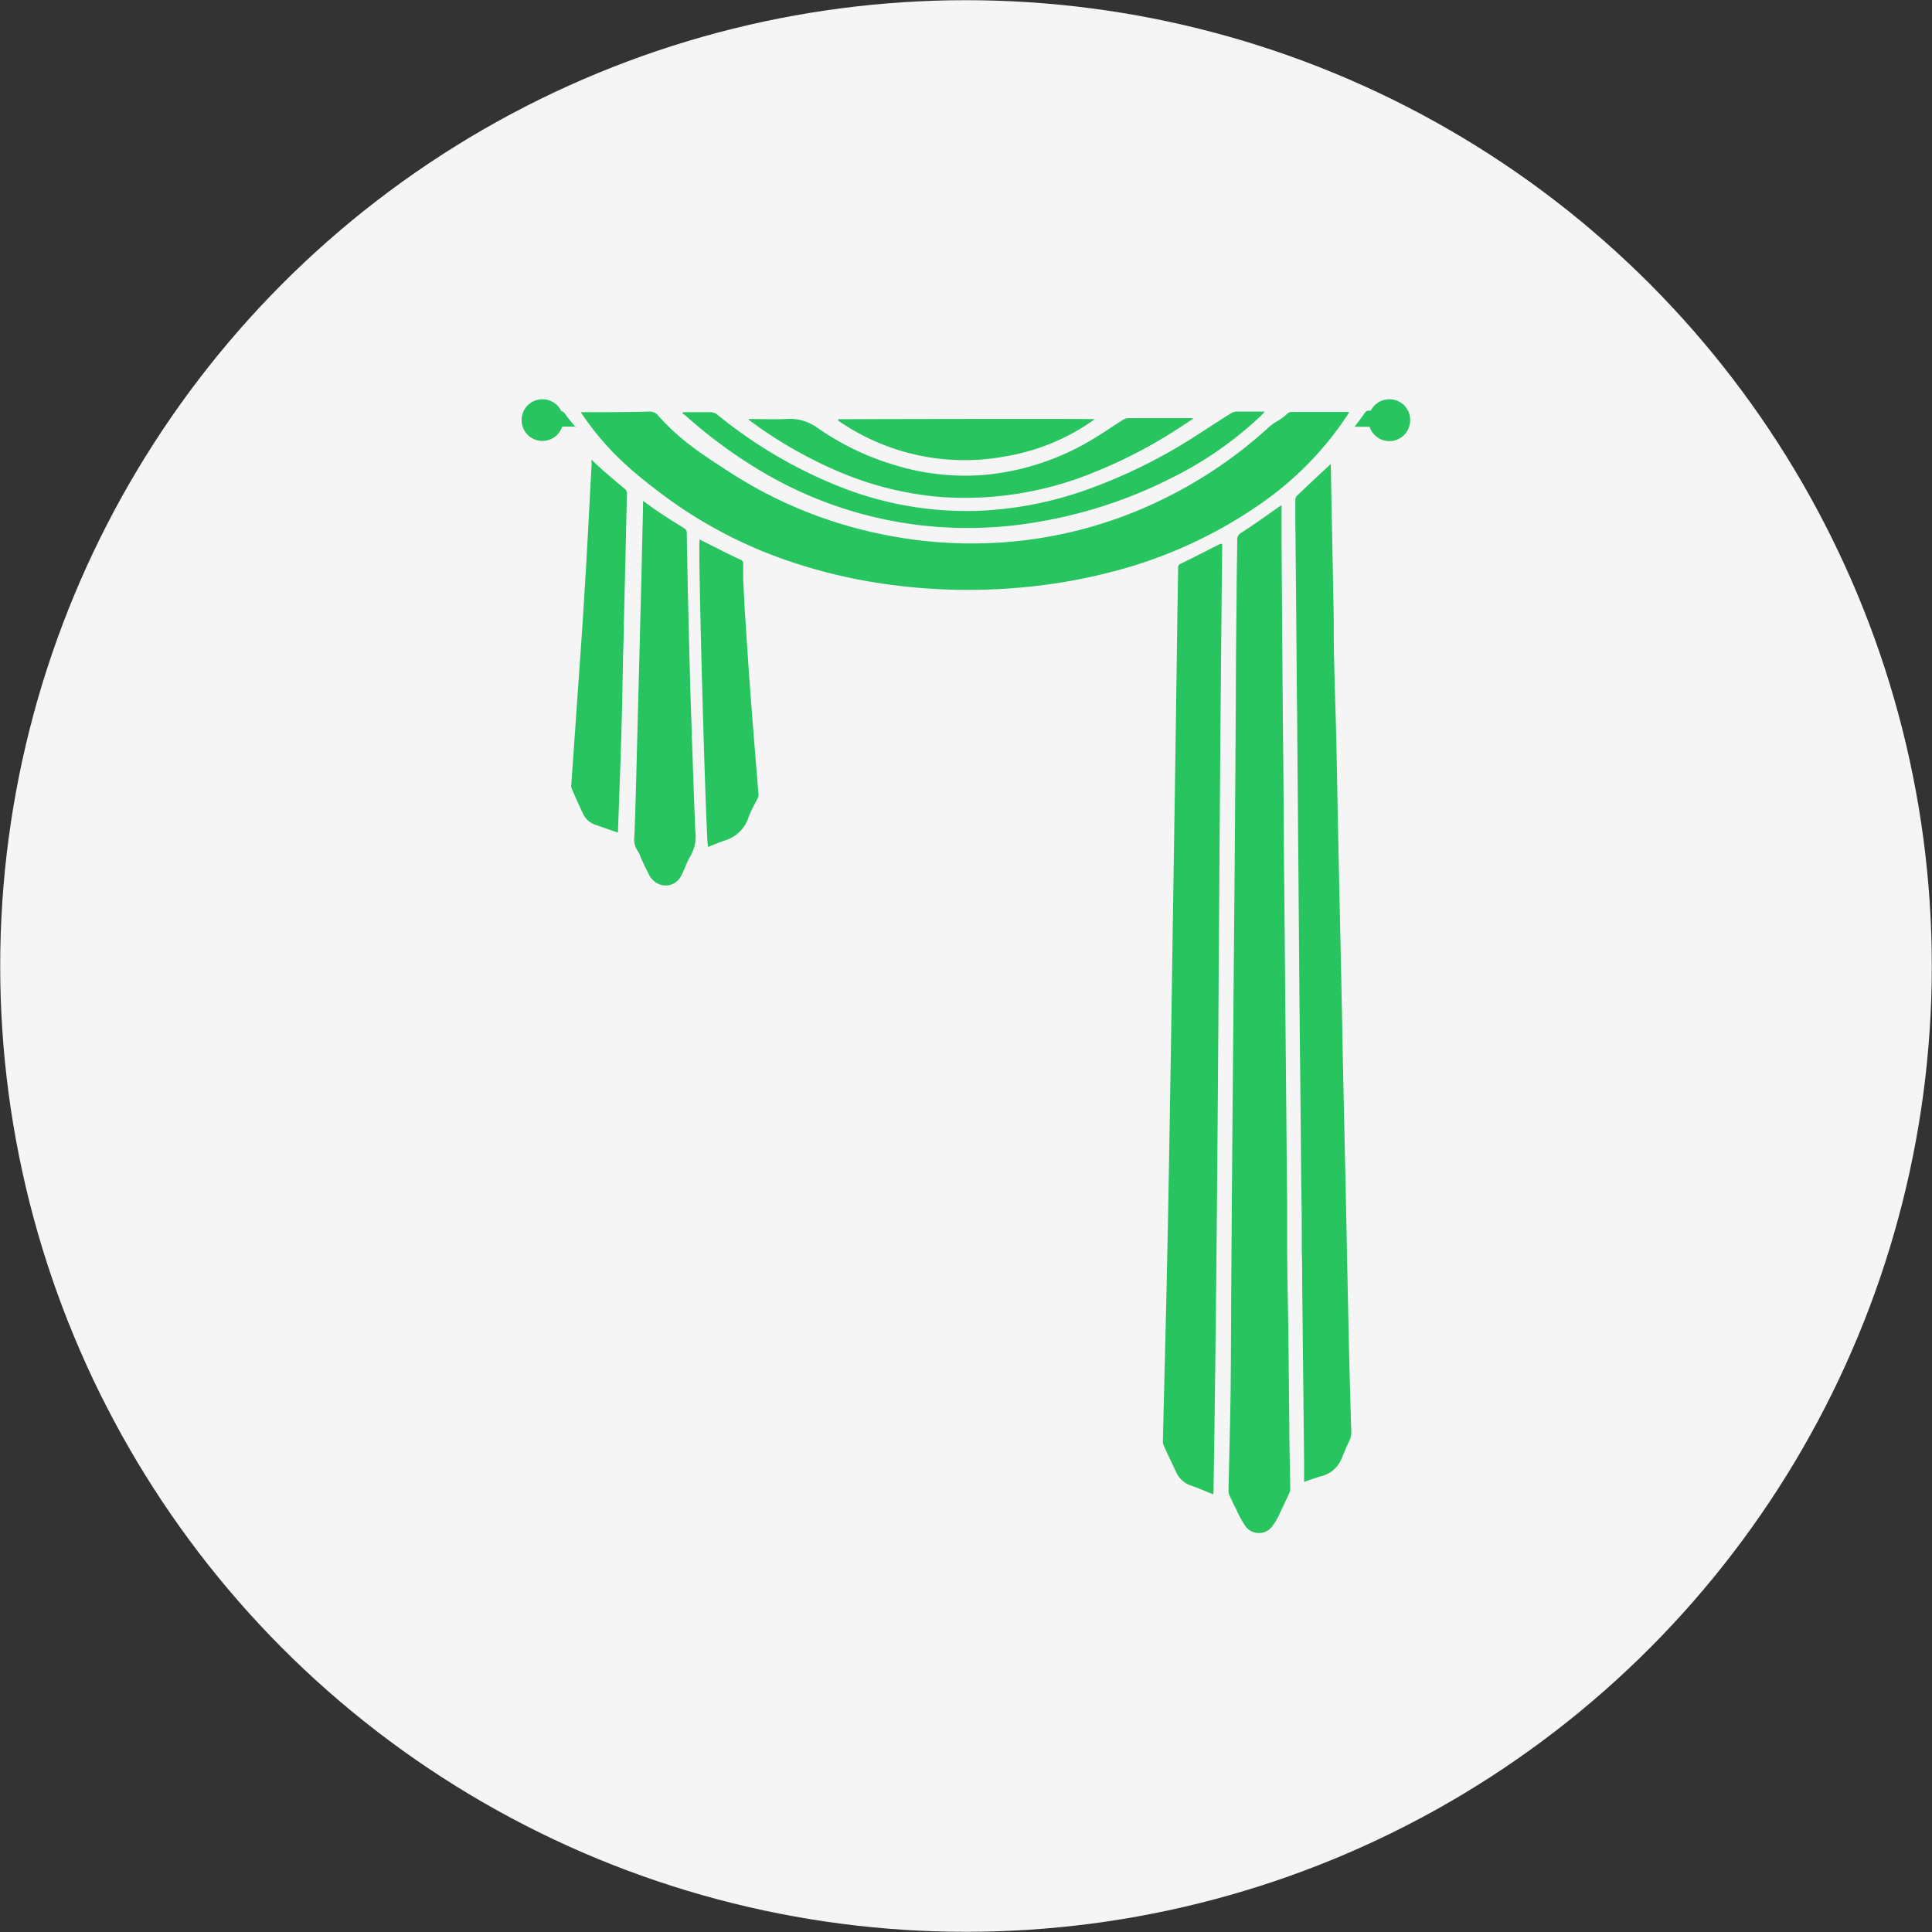 <?xml version="1.0" encoding="UTF-8"?>
<svg xmlns="http://www.w3.org/2000/svg" id="Слой_1" data-name="Слой 1" viewBox="0 0 300 300">
  <rect x="0" y="0" width="300" height="300" fill="#333333" stroke="none"/>
  <defs>
    <style>.cls-1{fill:#f5f5f5;}.cls-2{fill:#28c460;}</style>
  </defs>
  <circle class="cls-1" cx="150" cy="150" r="149.97"></circle>
  <g id="jmxjdx">
    <path class="cls-2" d="M199,78.46c0,2.08,0,4,0,6l.18,24.57.15,16.54c0,5.06.07,10.12.12,15.17l.12,14q.15,16.26.3,32.5c0,2.06,0,4.12,0,6.18,0,4.39.13,8.77.18,13.16.06,4.68.09,9.37.15,14,0,3.56.1,7.12.15,10.67a1.22,1.22,0,0,1-.11.5c-.5,1.09-1,2.18-1.52,3.24a9.32,9.32,0,0,1-1.25,2.12,2.57,2.57,0,0,1-4.12-.19,16.56,16.56,0,0,1-1.34-2.45c-.4-.76-.76-1.54-1.12-2.33a1.54,1.54,0,0,1-.13-.6c.11-5.21.26-10.42.33-15.63.07-5.83.06-11.67.11-17.5q.08-12.3.18-24.62l.12-14q.1-12.09.21-24.2.11-13.63.19-27.27c0-5.37.07-10.74.12-16.12,0-2.82.08-5.63.1-8.45a1.12,1.12,0,0,1,.59-1c2-1.29,3.87-2.63,5.81-4A5.48,5.48,0,0,1,199,78.46Z"></path>
    <path class="cls-2" d="M189.78,84.46c0,.22,0,.38,0,.53-.55,48.94-.57,97.88-1.35,146.82a1.05,1.05,0,0,1-.05.19s-.08.05-.11,0c-1.09-.44-2.16-.92-3.26-1.3a3.89,3.89,0,0,1-2.38-2.11c-.67-1.43-1.36-2.85-2-4.29a1.12,1.12,0,0,1-.06-.45c.23-9.88.5-19.76.7-29.64.2-9.65.35-19.31.51-29q.14-8.47.26-17,.19-12.32.38-24.63.21-13.92.4-27.85l.12-7.55a.57.57,0,0,1,.35-.62c2.07-1,4.12-2.07,6.18-3.1Z"></path>
    <path class="cls-2" d="M90.19,64h3.22q3.7,0,7.4-.09a1.61,1.61,0,0,1,1.34.57c3.59,4,6.78,6,11.29,8.93a68.32,68.32,0,0,0,22.67,9.37,68.8,68.8,0,0,0,20.49,1.37,67.11,67.11,0,0,0,23.32-6.32,69.55,69.55,0,0,0,17-11.4c1.32-1.2,1.63-.93,2.94-2.17a1,1,0,0,1,.63-.29c2.94,0,5.88,0,8.83,0,0,0,.06,0,.17.08-.32.52.32-.51,0,0a50.49,50.49,0,0,1-13.91,14.29,71.22,71.22,0,0,1-23.05,10.48A84.87,84.87,0,0,1,158,91.27a90.6,90.6,0,0,1-20.09-.52,81.54,81.54,0,0,1-16.49-4A70.28,70.28,0,0,1,103.15,77c-5.28-3.93-9-7.2-12.71-12.61A5.13,5.13,0,0,1,90.19,64Z"></path>
    <path class="cls-2" d="M202.5,230.11c0-1.09,0-2.17,0-3.26l-.3-27.69c0-1.62,0-3.24-.06-4.86,0-3.34,0-6.68-.08-10q-.1-11.9-.23-23.78-.08-8.35-.14-16.7-.12-14.88-.25-29.75c0-2.45-.05-4.9-.07-7.34q-.1-12.9-.23-25.78c0-1.09,0-2.18,0-3.28a1,1,0,0,1,.25-.69c1.68-1.61,3.38-3.19,5.08-4.78a1.05,1.05,0,0,1,.18-.12c0,.16,0,.29,0,.42l.45,23.35c0,2.39,0,4.78.08,7.17.08,3.71.21,7.42.3,11.14.1,4.17.17,8.35.25,12.52q.24,11.46.49,22.93.17,7.74.31,15.48.21,9.77.43,19.54.22,11,.45,22,.18,7.91.42,15.8a2.72,2.72,0,0,1-.3,1.29c-.42.87-.79,1.77-1.16,2.66a4.6,4.6,0,0,1-3,2.79C204.47,229.41,203.54,229.75,202.5,230.11Z"></path>
    <path class="cls-2" d="M99.85,77.78c1,.71,1.86,1.35,2.75,1.94,1.19.79,2.4,1.54,3.61,2.29a.75.75,0,0,1,.43.7q.1,6,.24,12.05c.11,4.47.21,8.94.35,13.4q.33,10.44.73,20.87a6.09,6.09,0,0,1-.68,3.78c-.62,1-.94,2.12-1.49,3.14a2.69,2.69,0,0,1-2.94,1.5,3,3,0,0,1-2.08-1.65c-.52-1-1-2-1.41-3a2.75,2.75,0,0,0-.28-.57,3.26,3.26,0,0,1-.57-2.4c.19-4.91.3-9.82.43-14.74q.14-5.33.28-10.67l.39-15.35.24-10.35Z"></path>
    <path class="cls-2" d="M91.87,71.39C92.49,72,93,72.48,93.59,73q1.69,1.47,3.42,2.91a.84.84,0,0,1,.34.76q-.24,10.41-.49,20.81c0,1.51-.08,3-.11,4.54-.08,3.93-.14,7.85-.26,11.77-.14,4.93-.34,9.86-.51,14.79,0,.25,0,.51-.06.7l-3.42-1.19a3.3,3.3,0,0,1-2-1.79c-.62-1.31-1.2-2.63-1.79-4a1,1,0,0,1,0-.46c.26-3.7.53-7.41.78-11.12.47-6.9,1-13.81,1.39-20.71.38-6,.66-12.07,1-18.1C91.8,71.79,91.83,71.64,91.87,71.39Z"></path>
    <path class="cls-2" d="M109.93,131.51c-.32-1.57-1.58-46.8-1.3-47.74l.56.29C111.11,85,113,86,115,86.92a.61.61,0,0,1,.4.72c0,.77,0,1.54,0,2.31.11,2.16.21,4.32.36,6.48.27,4.2.55,8.4.87,12.59.36,4.8.77,9.58,1.15,14.38a.94.94,0,0,1-.1.49c-.49,1-1.09,2-1.47,3.08a5.48,5.48,0,0,1-3.6,3.52C111.7,130.79,110.82,131.17,109.93,131.51Z"></path>
    <path class="cls-2" d="M196.38,63.93c-.26.28-.47.52-.69.73a56.93,56.93,0,0,1-14,9.67A72.23,72.23,0,0,1,161.43,81a64,64,0,0,1-17.21.7,62.45,62.45,0,0,1-24.94-7.9,75.3,75.3,0,0,1-12.82-9.26,2.76,2.76,0,0,0-.5-.3l.15-.24h4.14a1.8,1.8,0,0,1,1.2.44,72,72,0,0,0,20,11.54,53.23,53.23,0,0,0,20.41,3.34,56.64,56.64,0,0,0,16.94-3.3,81.67,81.67,0,0,0,16.11-7.85c2.1-1.32,4.16-2.71,6.25-4a1.57,1.57,0,0,1,.77-.26c1.38,0,2.75,0,4.13,0A3.1,3.1,0,0,1,196.38,63.93Z"></path>
    <path class="cls-2" d="M116.22,65.06c2,0,4,.09,5.91,0a7.24,7.24,0,0,1,4.84,1.4,41.75,41.75,0,0,0,12.25,5.84,37.06,37.06,0,0,0,13.89,1.42A39.45,39.45,0,0,0,170,68c1.45-.86,2.83-1.84,4.26-2.74a1.91,1.91,0,0,1,1-.33c3.21,0,6.41,0,9.62,0a4.26,4.26,0,0,1,.44.07c-1.29.84-2.46,1.62-3.65,2.36A74.73,74.73,0,0,1,170,73.29a52.81,52.81,0,0,1-24.34,3.85,51.27,51.27,0,0,1-15.65-4,67.67,67.67,0,0,1-13.39-7.69c-.14-.1-.27-.21-.4-.32Z"></path>
    <path class="cls-2" d="M130.17,65.09c.83,0,38.15-.1,39.82,0a32.86,32.86,0,0,1-13.69,5.74,34.44,34.44,0,0,1-26.15-5.52Z"></path>
    <path class="cls-2" d="M215.83,62a3.26,3.26,0,0,0-3,1.79c-.55-.09-.69,0-1.12.63l-.62.85-.74,1h2.32a3.23,3.23,0,0,0,6.3-1A3.2,3.2,0,0,0,215.83,62Z"></path>
    <path class="cls-2" d="M89.41,66.24c.44.52-.22,0-1.69-2a1.09,1.09,0,0,0-.57-.42A3.24,3.24,0,0,0,84.21,62,3.21,3.21,0,0,0,81,65.18a3.23,3.23,0,0,0,6.3,1.06Z"></path>
  </g>
</svg>
